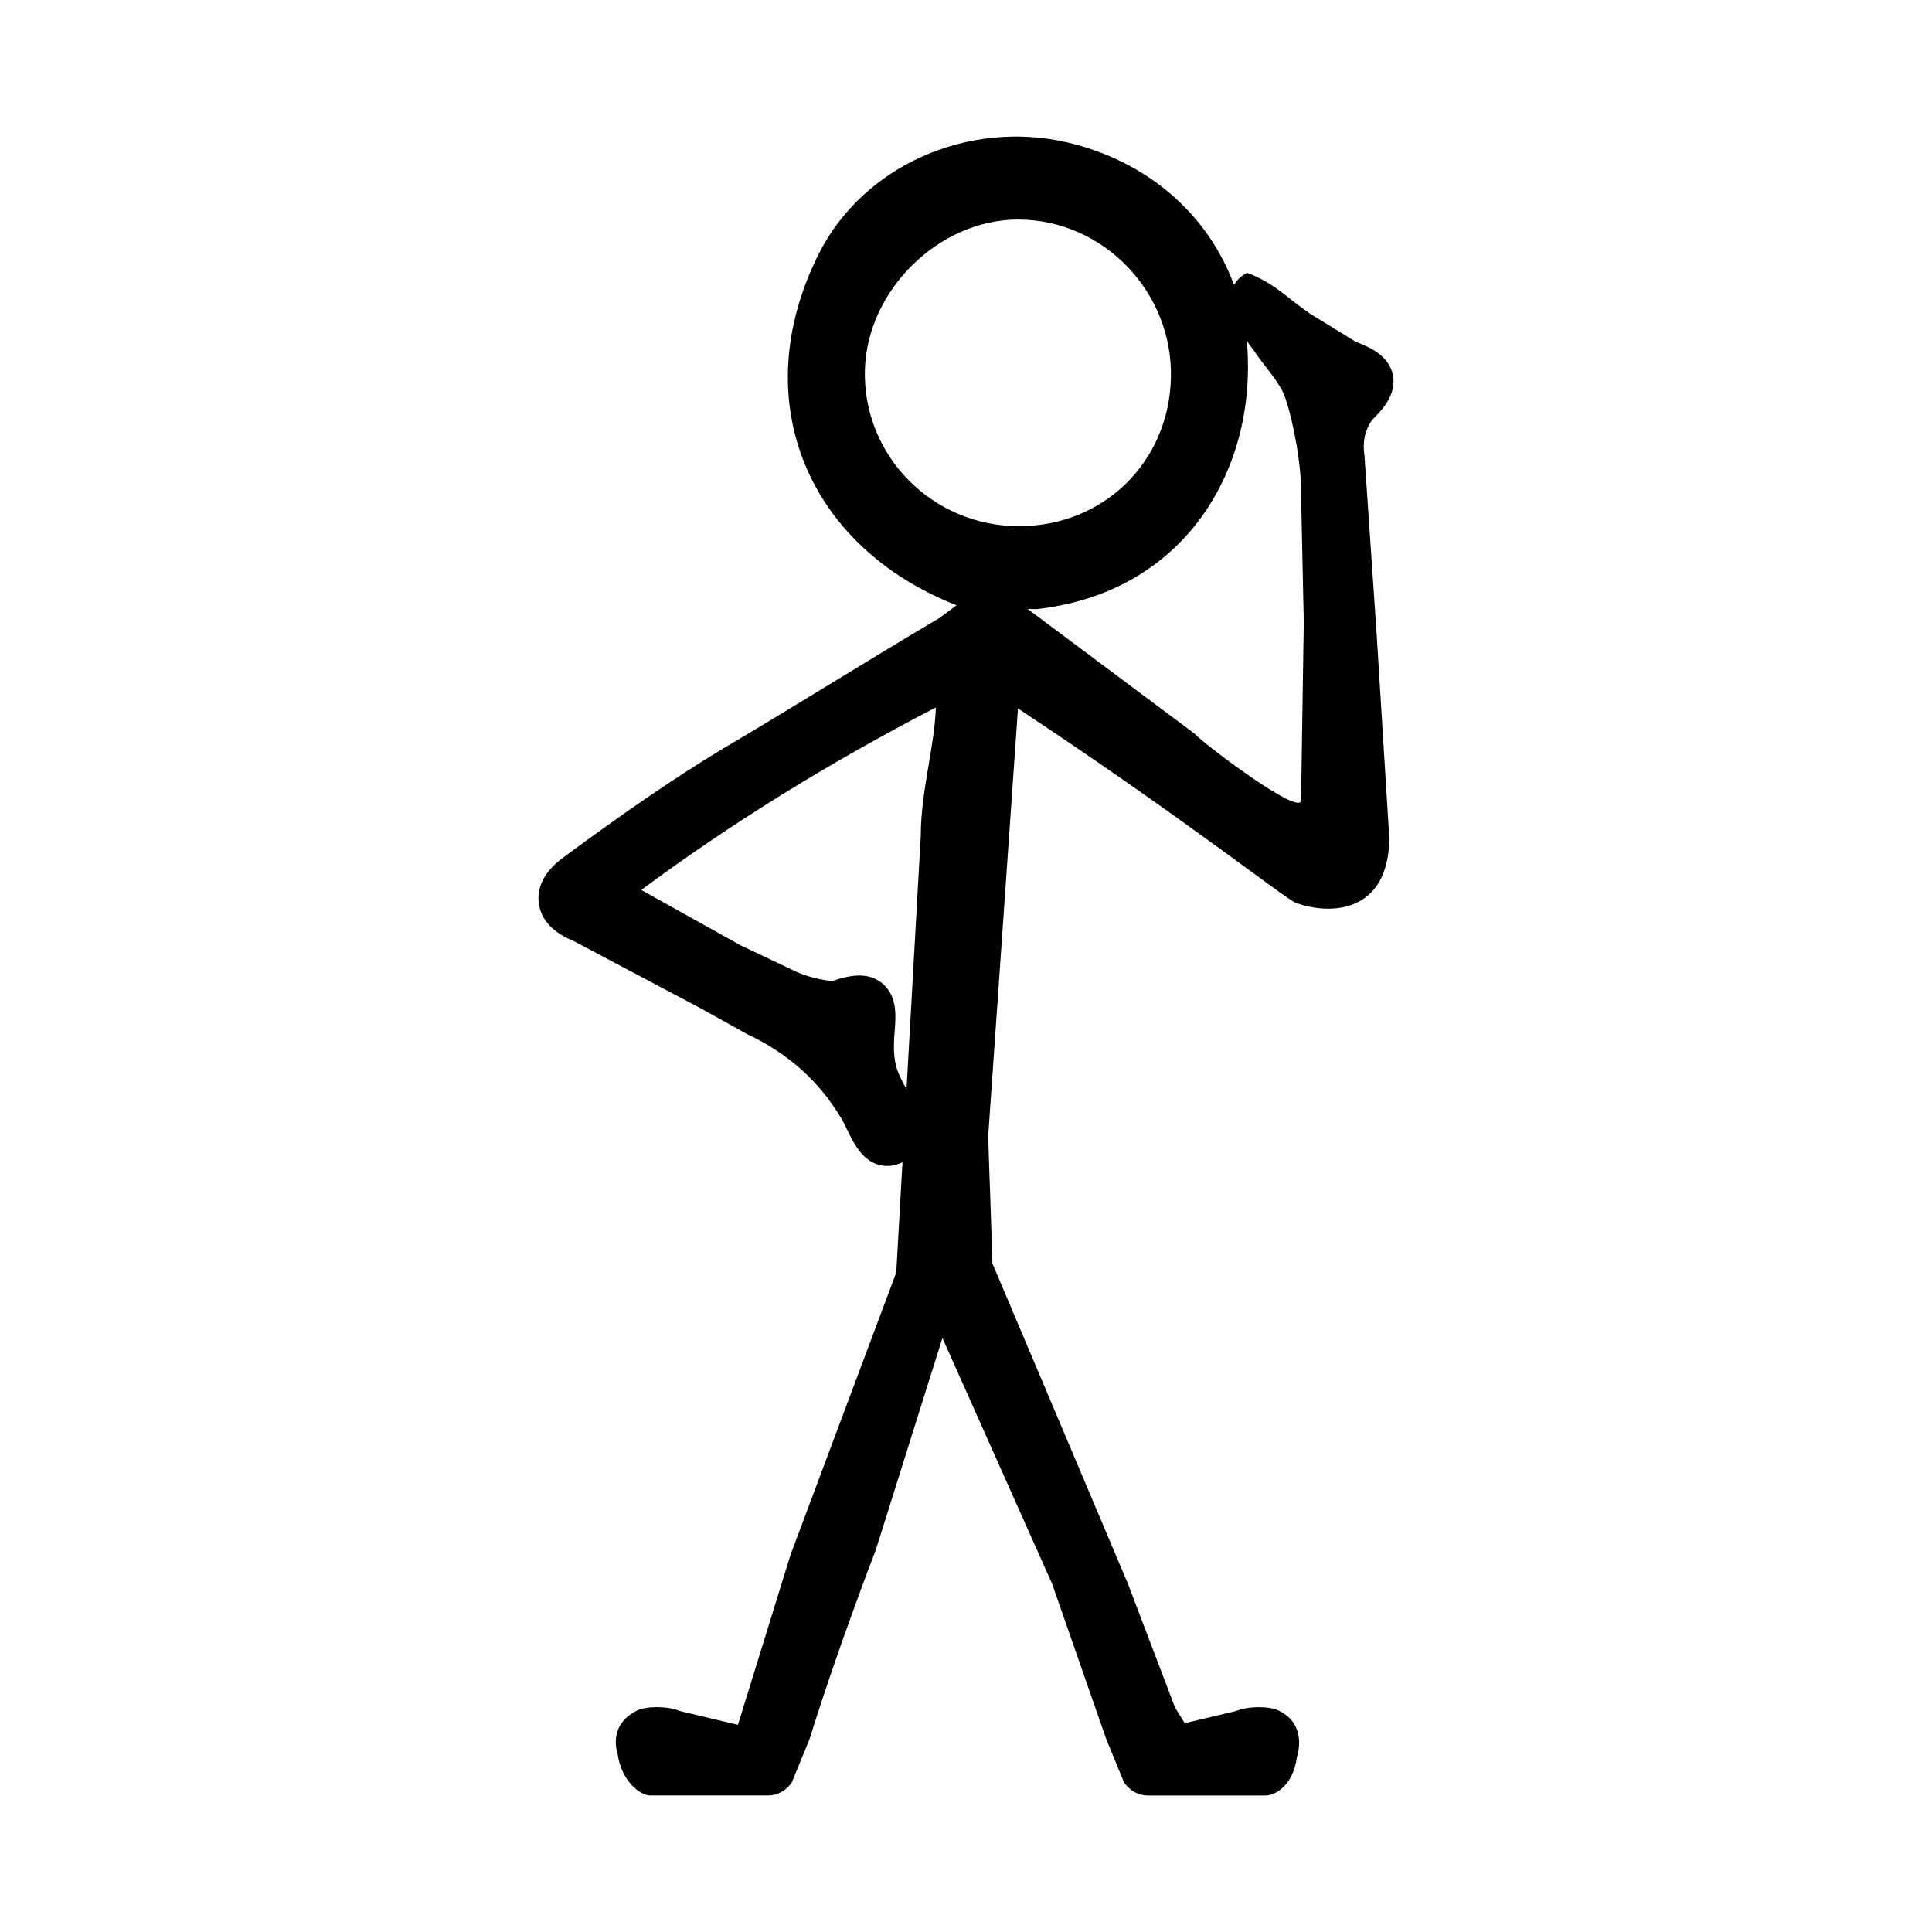 <?xml version="1.0" encoding="UTF-8"?>
<!-- Uploaded to: SVG Find, www.svgfind.com, Generator: SVG Find Mixer Tools -->
<svg fill="#000000" width="800px" height="800px" version="1.1" viewBox="144 144 512 512" xmlns="http://www.w3.org/2000/svg">
 <path d="m505.6 264.7c-0.828-5.422 1.359-8.324 1.984-9.375 2.324-2.293 6.629-6.539 5.543-11.945-1.094-5.352-6.434-7.465-9.906-8.844l-12.031-7.391c-6.012-4.109-9.539-8.227-16.695-10.836-1.715 0.863-2.781 1.988-3.457 3.246-6.879-18.781-23.07-32.984-44.48-37.875-25.773-5.879-53.801 5.953-65.707 29.855-19.277 38.719-2.754 77.41 36.656 92.871l-4.621 3.41c-9.551 5.652-19.008 11.418-28.457 17.184-9.691 5.914-19.387 11.836-29.285 17.664-12.523 7.609-25.457 16.438-41.887 28.598-6.082 4.434-6.879 9.039-6.473 12.121 0.402 3.043 2.324 7.211 9.133 9.949l33.895 17.945 12.148 6.758c10.969 5.164 19.16 12.504 25.066 22.469 0.48 0.797 0.934 1.758 1.395 2.727 1.996 4.117 4.727 9.754 10.746 9.754 1.375 0 2.746-0.344 4-1.004l-1.648 29.25-28.016 74.785-13.945 45.086-15.367-3.656c-3.148-1.336-8.816-1.371-11.336-0.141-7.926 3.856-5.211 11.309-5.211 11.309 0.977 7.477 6.07 11.211 8.68 11.211h31.109c2.66 0 4.836-1.27 6.394-3.438l4.727-11.531c6.879-22.328 16.867-48.391 17.527-50.07l17.672-56.199 29.039 65.062 14.367 41.211 4.727 11.531c1.551 2.168 3.719 3.438 6.379 3.438h31.117c2.621 0 7.332-2.691 8.309-10.172 0 0 3.09-8.5-4.836-12.348-2.523-1.23-8.188-1.188-11.324 0.141l-13.578 3.223-2.594-4.254-12.465-32.762-22.102-52.246-13.82-32.648c-0.059-3.488-0.293-10.121-0.52-16.746-0.266-7.461-0.539-14.922-0.555-17.195l7.875-113.07c44.012 29.074 70.852 50.477 73.613 51.496 9.062 3.34 24.637 2.863 24.793-17.164l-3.34-53.879zm-115.45 81.684c-1.062 6.258-2.144 12.727-2.144 19.289l-3.769 66.965c0-0.016-0.012-0.023-0.016-0.039-0.543-0.977-1.078-1.895-1.582-3.047-1.824-3.594-1.961-7.082-1.551-12.219 0.387-4.465 0.504-8.734-2.418-11.914-1.211-1.324-3.394-2.898-6.949-2.898-1.949 0-4.109 0.453-7.082 1.414-2.551 0-7.609-1.43-9.527-2.371l-14.773-7.004-26.406-14.711c23.906-17.699 49.605-33.609 78.082-48.371-0.168 4.856-1 9.754-1.863 14.906zm-16.941-104.4c0.59-21.109 19.629-39.797 40.559-39.805 22.586-0.016 41.117 19.191 40.535 42.023-0.562 22.332-17.871 39.207-40.223 39.242-23.012 0.023-41.496-18.73-40.871-41.461zm115.59 114.08c0 4.527-25.711-14.82-28.266-17.668l-44.215-33.023 2.277 0.059c38.98-4.266 58.332-36.449 55.934-69.711-0.035-0.508-0.117-0.996-0.168-1.5 1.008 1.527 1.797 2.492 1.797 2.492 2.481 3.879 7.012 8.488 8.445 12.695 2.168 6.344 4.383 18.234 4.195 25.609l0.715 33.852z"/>
</svg>